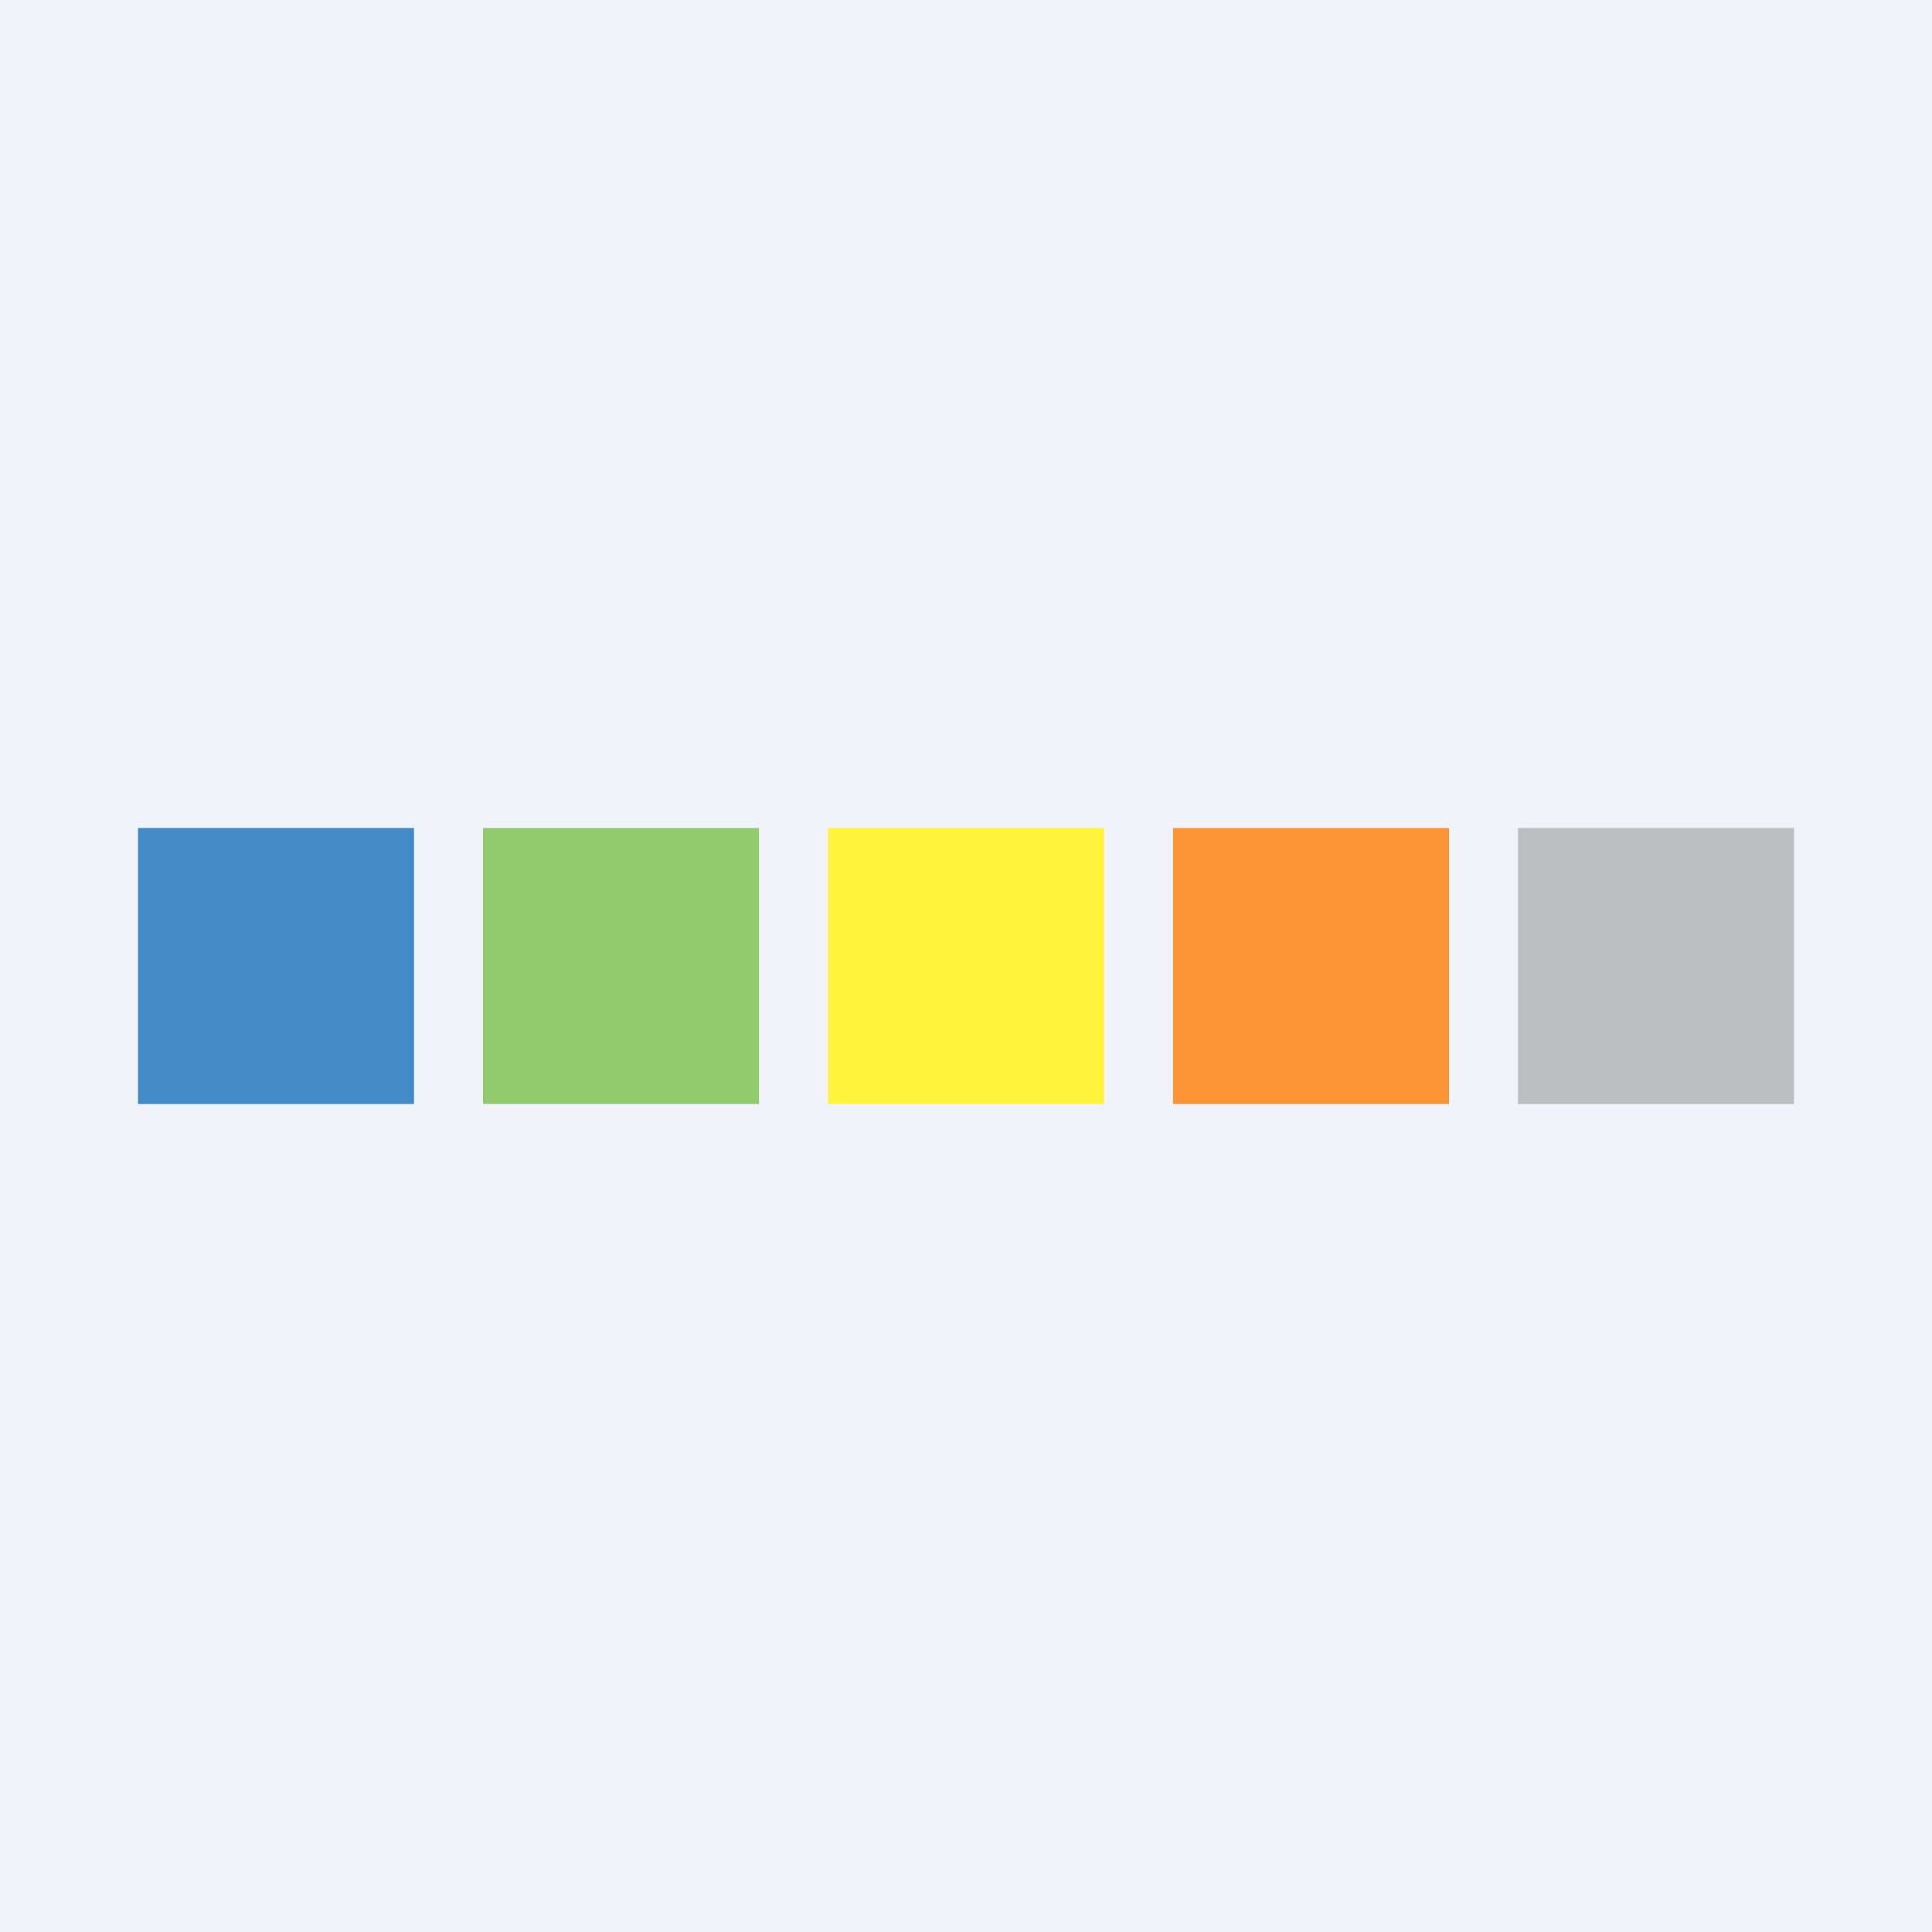 <!-- by Finnhub --><svg width="56" height="56" viewBox="0 0 56 56" xmlns="http://www.w3.org/2000/svg"><path fill="#F0F3FA" d="M0 0h56v56H0z"/><path fill="#428BC7" d="M4 24h8v8H4z"/><path fill="#91CB6D" d="M14 24h8v8h-8z"/><path fill="#FFF33C" d="M24 24h8v8h-8z"/><path fill="#FB9437" d="M34 24h8v8h-8z"/><path fill="#BBBDBF" d="M44 24h8v8h-8z"/></svg>